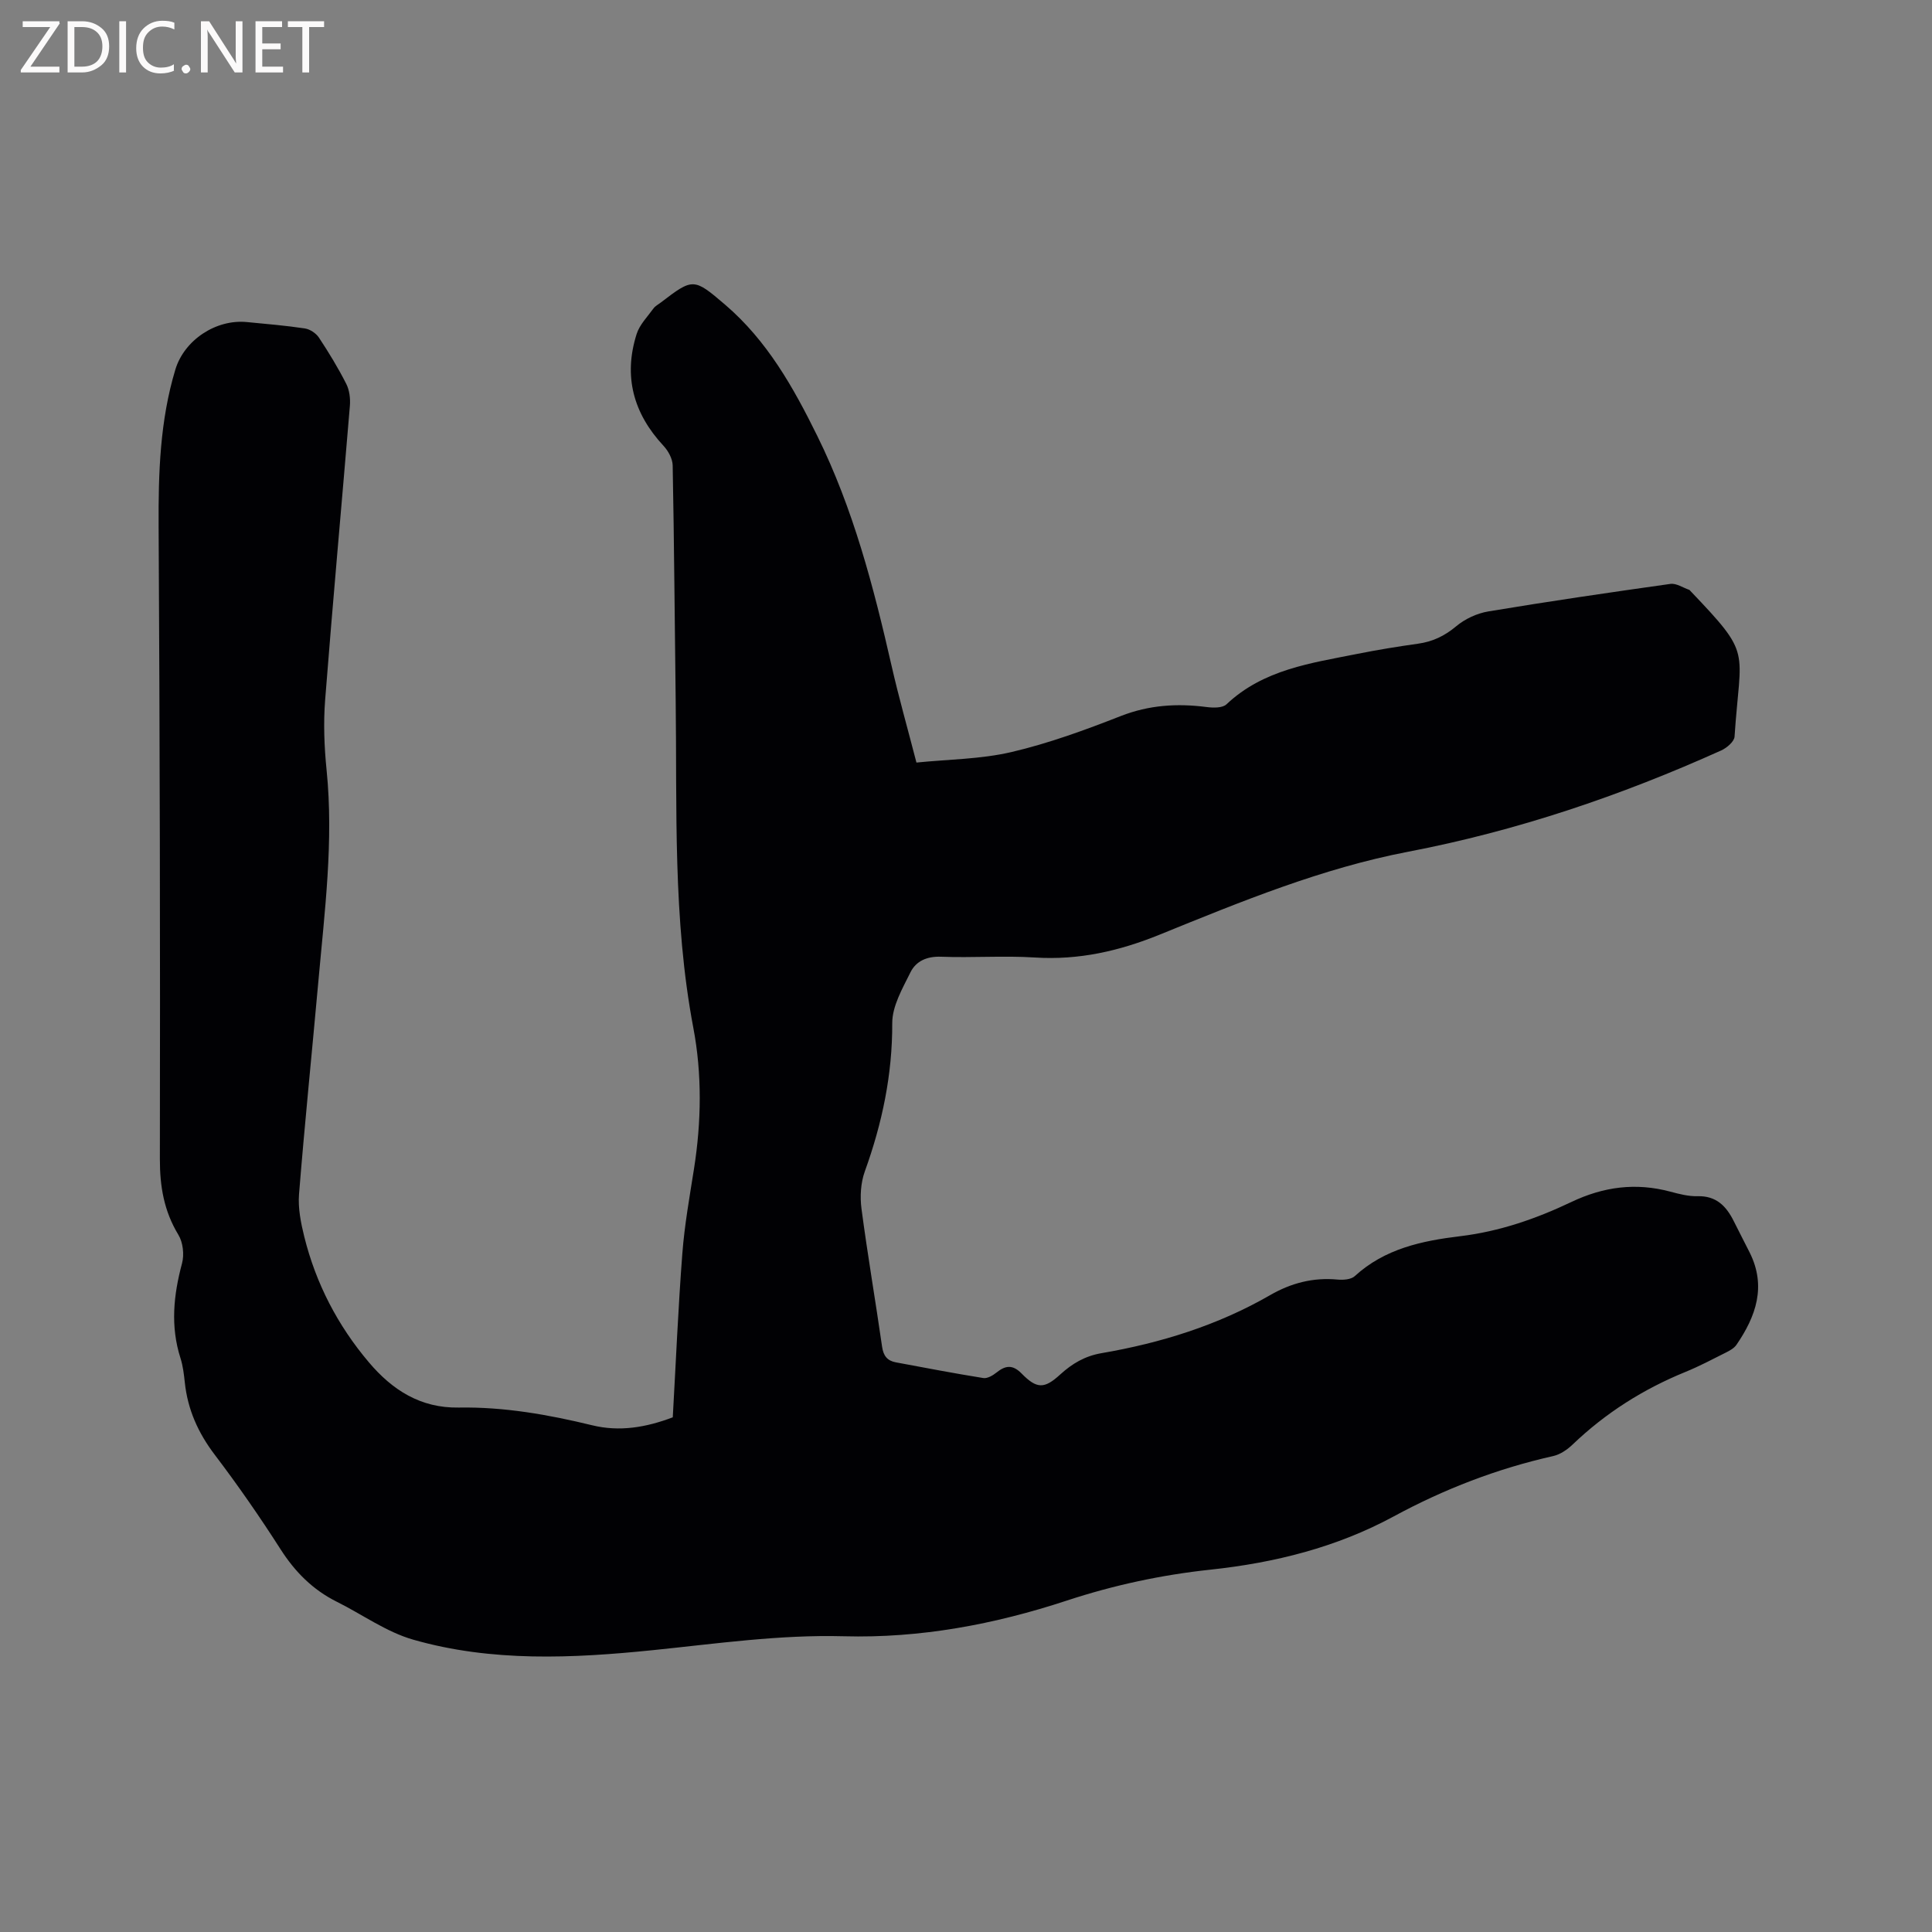 <svg enable-background="new 0 0 400 400" viewBox="0 0 400 400" xmlns="http://www.w3.org/2000/svg"><rect x="0" y="0" width="400" height="400" fill="#808080" stroke="none"/><path d="m139.29 293.44c.65-11.48 1.12-22.71 1.98-33.91.45-5.88 1.5-11.73 2.42-17.57 1.53-9.73 1.67-19.6-.14-29.14-4.28-22.6-3.36-45.38-3.66-68.13-.21-16.11-.31-32.23-.62-48.34-.03-1.37-.91-2.99-1.89-4.04-6.25-6.71-8.35-14.4-5.57-23.16.62-1.95 2.26-3.59 3.5-5.31.36-.49.98-.8 1.48-1.19 6.7-5.12 6.83-5.14 13.38.47 8.65 7.41 14.08 17.06 19.03 27.11 7.47 15.13 11.67 31.28 15.39 47.61 1.48 6.5 3.31 12.92 5.15 20.04 6.58-.67 13.31-.69 19.69-2.18 7.7-1.8 15.23-4.56 22.61-7.45 5.85-2.29 11.66-2.65 17.74-1.87 1.37.18 3.32.23 4.15-.56 7.65-7.22 17.5-8.53 27.13-10.45 4.15-.83 8.34-1.51 12.53-2.1 3.03-.42 5.5-1.6 7.89-3.6 1.82-1.53 4.31-2.69 6.66-3.08 12.54-2.09 25.12-3.93 37.71-5.7 1.21-.17 2.59.79 3.89 1.23.09.03.15.14.23.22 12.95 13.58 10.37 11.67 9.15 30.18-.07 1.02-1.61 2.33-2.76 2.85-20.82 9.38-42.31 16.66-64.8 20.97-17.87 3.42-34.67 10.34-51.42 17.15-8.42 3.42-16.8 5.33-25.89 4.75-6.44-.41-12.94.09-19.4-.16-2.94-.11-5.19.89-6.35 3.23-1.65 3.34-3.78 6.99-3.77 10.51.04 10.68-2.09 20.76-5.68 30.71-.85 2.36-1.02 5.2-.69 7.71 1.26 9.56 2.9 19.06 4.27 28.6.27 1.88 1.08 2.89 2.85 3.22 6.03 1.12 12.05 2.28 18.11 3.25.83.13 1.96-.53 2.71-1.13 1.86-1.5 3.36-1.7 5.21.19 3.15 3.21 4.7 3.22 8 .2 2.48-2.26 5.11-3.82 8.54-4.41 12.27-2.11 24.07-5.76 34.92-12.02 4.36-2.51 8.91-3.69 13.94-3.22 1.18.11 2.81 0 3.58-.71 6.21-5.69 13.9-7.31 21.84-8.27 8.09-.97 15.71-3.61 22.96-7.06 6.73-3.21 13.4-4.07 20.54-2.16 1.83.49 3.76.99 5.63.94 3.89-.1 5.96 2.07 7.51 5.19 1.08 2.18 2.21 4.33 3.3 6.51 3.47 6.98 1.28 13.18-2.75 19.06-.5.73-1.43 1.23-2.25 1.64-2.74 1.38-5.47 2.82-8.31 3.98-8.73 3.56-16.53 8.49-23.35 15.02-1.1 1.05-2.55 2.06-3.99 2.39-11.64 2.61-22.61 6.84-33.11 12.53-11.79 6.38-24.59 9.58-37.89 11-10.13 1.08-20.04 3.21-29.74 6.4-14.98 4.93-30.34 7.82-46.19 7.39-13.29-.36-26.39 1.54-39.55 2.88-16.58 1.69-33.31 2.48-49.57-2.17-5.58-1.59-10.56-5.23-15.85-7.86-4.97-2.48-8.64-6.18-11.64-10.87-4.28-6.69-8.82-13.24-13.62-19.56-3.44-4.53-5.61-9.37-6.2-14.99-.18-1.68-.38-3.4-.89-5-2.12-6.61-1.44-13.08.32-19.65.48-1.8.2-4.33-.76-5.9-2.97-4.9-3.84-9.98-3.83-15.68.08-43.69-.01-87.38-.26-131.07-.06-10.97.27-21.82 3.47-32.4 1.84-6.08 8.38-10.45 14.81-9.82 4.01.39 8.02.72 12 1.32 1.07.16 2.32 1 2.92 1.91 2.04 3.09 3.98 6.27 5.65 9.57.67 1.31.87 3.04.75 4.54-1.68 20.28-3.54 40.55-5.12 60.84-.38 4.83-.19 9.77.3 14.6 1.48 14.69-.41 29.21-1.71 43.77-1.32 14.67-2.82 29.33-4 44.02-.23 2.88.38 5.93 1.08 8.77 2.41 9.71 6.93 18.42 13.39 26.04 4.83 5.71 10.68 9.5 18.61 9.36 9.37-.16 18.53 1.46 27.62 3.67 5.65 1.38 11.14.45 16.68-1.65z" fill="#010104"/><g fill="#fbfafa"><path d="m12.4 4.8-6.1 9h6v1.2h-8v-.5l6.1-8.9h-5.7v-1.2h7.6v.4z"/><path d="m14 15v-10.6h3c1.6 0 2.9.5 4 1.4s1.6 2.2 1.6 3.8-.5 3-1.6 3.9-2.4 1.5-4 1.5zm1.4-9.4v8.2h1.6c1.3 0 2.4-.4 3.1-1.1s1.1-1.8 1.1-3.1-.4-2.3-1.2-3-1.8-1-3.1-1z"/><path d="m26.1 4.4v10.6h-1.4v-10.6z"/><path d="m36.1 14.6c-.8.4-1.8.6-2.9.6-1.5 0-2.7-.5-3.6-1.4s-1.4-2.2-1.4-3.8c0-1.7.5-3.1 1.5-4.1s2.3-1.6 3.9-1.6c1 0 1.8.1 2.5.4v1.4c-.8-.4-1.6-.6-2.5-.6-1.2 0-2.1.4-2.9 1.2s-1.1 1.8-1.1 3.2c0 1.3.3 2.3 1 3s1.6 1.1 2.7 1.1c1 0 2-.2 2.7-.7v1.3z"/><path d="m37.6 14.3c0-.2.1-.5.3-.6s.4-.3.6-.3c.3 0 .5.1.6.3s.3.4.3.6-.1.4-.3.6-.4.3-.6.3c-.3 0-.5-.1-.6-.3s-.3-.4-.3-.6z"/><path d="m50.2 15h-1.6l-5.3-8.2c-.2-.2-.3-.5-.4-.7 0 .2.1.7.1 1.5v7.4h-1.4v-10.6h1.7l5.2 8.1c.2.4.4.6.4.7 0-.3-.1-.8-.1-1.5v-7.3h1.4z"/><path d="m58.6 15h-5.7v-10.6h5.5v1.2h-4.1v3.4h3.8v1.2h-3.8v3.6h4.3z"/><path d="m67.1 5.6h-3.1v9.4h-1.4v-9.4h-3v-1.2h7.5z"/></g></svg>